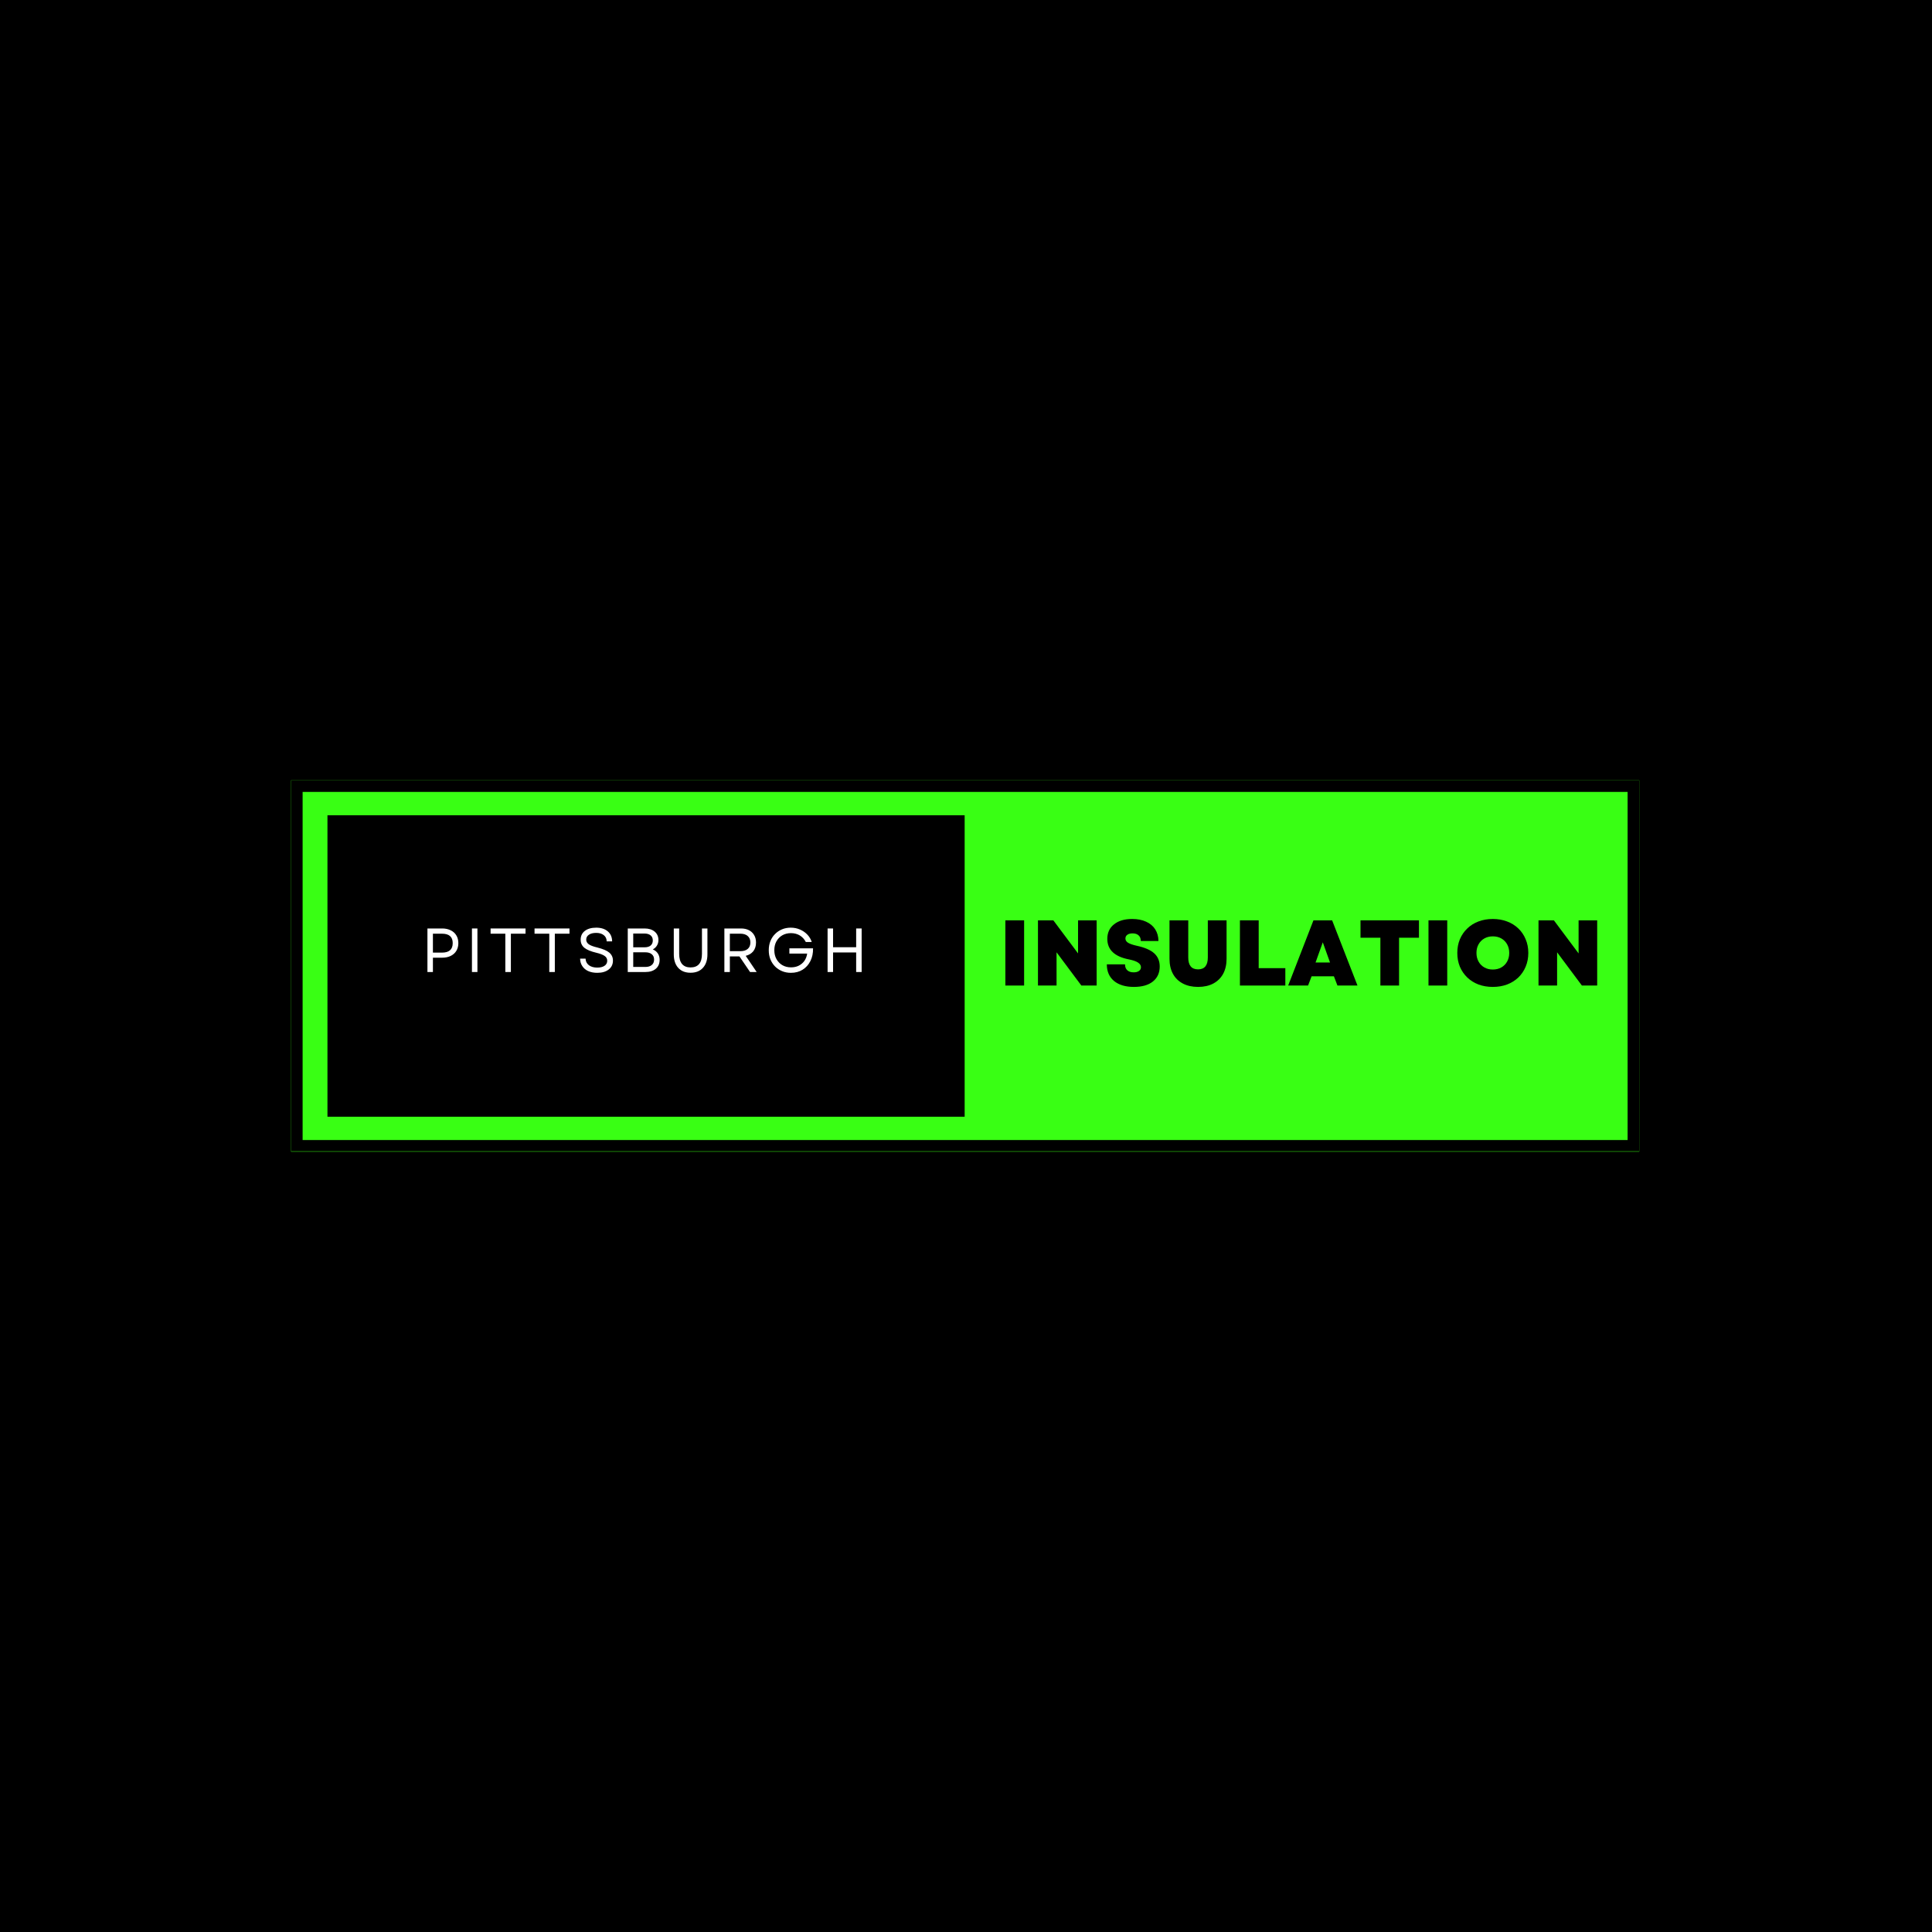 <svg xmlns="http://www.w3.org/2000/svg" xmlns:xlink="http://www.w3.org/1999/xlink" width="500" zoomAndPan="magnify" viewBox="0 0 375 375" height="500" preserveAspectRatio="xMidYMid meet" version="1.0"><defs><g/><clipPath id="f9344f6e33"><path d="M 56.488 151.465 L 318.176 151.465 L 318.176 223.535 L 56.488 223.535 Z M 56.488 151.465 " clip-rule="nonzero"/></clipPath><clipPath id="abbdc4a9d3"><path d="M 56.488 151.465 L 318.168 151.465 L 318.168 223.465 L 56.488 223.465 Z M 56.488 151.465 " clip-rule="nonzero"/></clipPath><clipPath id="9b14369631"><path d="M 63.559 158.238 L 187.332 158.238 L 187.332 216.762 L 63.559 216.762 Z M 63.559 158.238 " clip-rule="nonzero"/></clipPath></defs><rect x="-37.5" width="450" fill="#ffffff" y="-37.5" height="450" fill-opacity="1"/><rect x="-37.5" width="450" fill="#000000" y="-37.5" height="450" fill-opacity="1"/><g clip-path="url(#f9344f6e33)"><path fill="#39ff14" d="M 56.488 151.465 L 318.309 151.465 L 318.309 223.535 L 56.488 223.535 Z M 56.488 151.465 " fill-opacity="1" fill-rule="nonzero"/></g><g clip-path="url(#abbdc4a9d3)"><path stroke-linecap="butt" transform="matrix(0.75, 0, 0, 0.75, 56.489, 151.465)" fill="none" stroke-linejoin="miter" d="M -0.001 -0.001 L 348.905 -0.001 L 348.905 96.093 L -0.001 96.093 Z M -0.001 -0.001 " stroke="#000000" stroke-width="6" stroke-opacity="1" stroke-miterlimit="4"/></g><g clip-path="url(#9b14369631)"><path fill="#000000" d="M 63.559 158.238 L 187.238 158.238 L 187.238 216.762 L 63.559 216.762 Z M 63.559 158.238 " fill-opacity="1" fill-rule="nonzero"/></g><g fill="#ffffff" fill-opacity="1"><g transform="translate(81.731, 188.668)"><g><path d="M 1.234 0 L 1.234 -8.453 L 4.094 -8.453 C 4.727 -8.453 5.281 -8.332 5.75 -8.094 C 6.227 -7.863 6.594 -7.535 6.844 -7.109 C 7.102 -6.691 7.234 -6.191 7.234 -5.609 C 7.234 -5.035 7.102 -4.535 6.844 -4.109 C 6.594 -3.691 6.227 -3.363 5.75 -3.125 C 5.281 -2.895 4.727 -2.781 4.094 -2.781 L 2.297 -2.781 L 2.297 0 Z M 2.297 -3.766 L 4.062 -3.766 C 5.445 -3.766 6.141 -4.379 6.141 -5.609 C 6.141 -6.828 5.445 -7.438 4.062 -7.438 L 2.297 -7.438 Z M 2.297 -3.766 "/></g></g></g><g fill="#ffffff" fill-opacity="1"><g transform="translate(90.37, 188.668)"><g><path d="M 1.234 0 L 1.234 -8.453 L 2.297 -8.453 L 2.297 0 Z M 1.234 0 "/></g></g></g><g fill="#ffffff" fill-opacity="1"><g transform="translate(94.817, 188.668)"><g><path d="M 3.266 0 L 3.266 -7.438 L 0.406 -7.438 L 0.406 -8.453 L 7.188 -8.453 L 7.188 -7.438 L 4.344 -7.438 L 4.344 0 Z M 3.266 0 "/></g></g></g><g fill="#ffffff" fill-opacity="1"><g transform="translate(103.348, 188.668)"><g><path d="M 3.266 0 L 3.266 -7.438 L 0.406 -7.438 L 0.406 -8.453 L 7.188 -8.453 L 7.188 -7.438 L 4.344 -7.438 L 4.344 0 Z M 3.266 0 "/></g></g></g><g fill="#ffffff" fill-opacity="1"><g transform="translate(111.878, 188.668)"><g><path d="M 4.047 0.156 C 3.367 0.156 2.781 0.039 2.281 -0.188 C 1.789 -0.414 1.41 -0.738 1.141 -1.156 C 0.867 -1.57 0.727 -2.051 0.719 -2.594 L 1.781 -2.594 C 1.801 -2.051 2.02 -1.625 2.438 -1.312 C 2.852 -1.008 3.391 -0.859 4.047 -0.859 C 4.641 -0.859 5.109 -0.973 5.453 -1.203 C 5.805 -1.441 5.984 -1.77 5.984 -2.188 C 5.984 -2.582 5.812 -2.895 5.469 -3.125 C 5.133 -3.363 4.586 -3.57 3.828 -3.75 C 2.785 -4 2.023 -4.316 1.547 -4.703 C 1.066 -5.098 0.828 -5.625 0.828 -6.281 C 0.828 -7 1.098 -7.566 1.641 -7.984 C 2.18 -8.398 2.914 -8.609 3.844 -8.609 C 4.789 -8.609 5.539 -8.367 6.094 -7.891 C 6.645 -7.422 6.926 -6.773 6.938 -5.953 L 5.875 -5.953 C 5.875 -6.461 5.688 -6.863 5.312 -7.156 C 4.945 -7.445 4.457 -7.594 3.844 -7.594 C 3.238 -7.594 2.766 -7.473 2.422 -7.234 C 2.078 -7.004 1.906 -6.688 1.906 -6.281 C 1.906 -5.938 2.062 -5.645 2.375 -5.406 C 2.695 -5.164 3.27 -4.945 4.094 -4.75 C 5.176 -4.477 5.945 -4.145 6.406 -3.75 C 6.863 -3.352 7.094 -2.844 7.094 -2.219 C 7.094 -1.488 6.816 -0.91 6.266 -0.484 C 5.711 -0.055 4.973 0.156 4.047 0.156 Z M 4.047 0.156 "/></g></g></g><g fill="#ffffff" fill-opacity="1"><g transform="translate(120.614, 188.668)"><g><path d="M 1.234 0 L 1.234 -8.453 L 4.5 -8.453 C 5.312 -8.453 5.961 -8.25 6.453 -7.844 C 6.941 -7.438 7.188 -6.891 7.188 -6.203 C 7.188 -5.797 7.086 -5.438 6.891 -5.125 C 6.703 -4.812 6.438 -4.566 6.094 -4.391 C 6.52 -4.211 6.848 -3.945 7.078 -3.594 C 7.305 -3.25 7.422 -2.844 7.422 -2.375 C 7.422 -1.633 7.172 -1.051 6.672 -0.625 C 6.18 -0.207 5.508 0 4.656 0 Z M 2.297 -0.984 L 4.641 -0.984 C 5.18 -0.984 5.598 -1.109 5.891 -1.359 C 6.191 -1.609 6.344 -1.961 6.344 -2.422 C 6.344 -2.867 6.191 -3.211 5.891 -3.453 C 5.598 -3.703 5.176 -3.828 4.625 -3.828 L 2.297 -3.828 Z M 2.297 -4.797 L 4.484 -4.797 C 5.004 -4.797 5.398 -4.91 5.672 -5.141 C 5.953 -5.379 6.094 -5.707 6.094 -6.125 C 6.094 -6.551 5.953 -6.879 5.672 -7.109 C 5.391 -7.348 4.992 -7.469 4.484 -7.469 L 2.297 -7.469 Z M 2.297 -4.797 "/></g></g></g><g fill="#ffffff" fill-opacity="1"><g transform="translate(129.64, 188.668)"><g><path d="M 4.391 0.141 C 3.367 0.141 2.57 -0.176 2 -0.812 C 1.426 -1.445 1.141 -2.32 1.141 -3.438 L 1.141 -8.453 L 2.188 -8.453 L 2.188 -3.516 C 2.188 -2.648 2.375 -1.992 2.75 -1.547 C 3.133 -1.109 3.68 -0.891 4.391 -0.891 C 5.867 -0.891 6.609 -1.766 6.609 -3.516 L 6.609 -8.453 L 7.672 -8.453 L 7.672 -3.438 C 7.672 -2.32 7.379 -1.445 6.797 -0.812 C 6.223 -0.176 5.422 0.141 4.391 0.141 Z M 4.391 0.141 "/></g></g></g><g fill="#ffffff" fill-opacity="1"><g transform="translate(139.367, 188.668)"><g><path d="M 1.234 0 L 1.234 -8.453 L 4.453 -8.453 C 5.047 -8.453 5.555 -8.344 5.984 -8.125 C 6.422 -7.906 6.758 -7.594 7 -7.188 C 7.25 -6.781 7.375 -6.297 7.375 -5.734 C 7.375 -5.047 7.195 -4.477 6.844 -4.031 C 6.488 -3.594 6 -3.297 5.375 -3.141 L 7.5 0 L 6.219 0 L 4.156 -3.031 L 2.297 -3.031 L 2.297 0 Z M 2.297 -4.047 L 4.344 -4.047 C 4.957 -4.047 5.43 -4.191 5.766 -4.484 C 6.109 -4.773 6.281 -5.191 6.281 -5.734 C 6.281 -6.273 6.109 -6.691 5.766 -6.984 C 5.43 -7.285 4.957 -7.438 4.344 -7.438 L 2.297 -7.438 Z M 2.297 -4.047 "/></g></g></g><g fill="#ffffff" fill-opacity="1"><g transform="translate(148.514, 188.668)"><g><path d="M 5 0.156 C 4.375 0.156 3.801 0.047 3.281 -0.172 C 2.758 -0.391 2.305 -0.691 1.922 -1.078 C 1.535 -1.473 1.234 -1.938 1.016 -2.469 C 0.805 -3 0.703 -3.586 0.703 -4.234 C 0.703 -4.867 0.805 -5.453 1.016 -5.984 C 1.223 -6.516 1.52 -6.973 1.906 -7.359 C 2.289 -7.754 2.742 -8.062 3.266 -8.281 C 3.785 -8.5 4.352 -8.609 4.969 -8.609 C 5.613 -8.609 6.207 -8.488 6.75 -8.25 C 7.301 -8.02 7.773 -7.695 8.172 -7.281 C 8.578 -6.863 8.867 -6.379 9.047 -5.828 L 7.891 -5.828 C 7.617 -6.367 7.234 -6.789 6.734 -7.094 C 6.234 -7.395 5.66 -7.547 5.016 -7.547 C 4.379 -7.547 3.816 -7.406 3.328 -7.125 C 2.848 -6.844 2.469 -6.453 2.188 -5.953 C 1.914 -5.453 1.781 -4.879 1.781 -4.234 C 1.781 -3.578 1.922 -3 2.203 -2.5 C 2.484 -2 2.863 -1.609 3.344 -1.328 C 3.832 -1.047 4.395 -0.906 5.031 -0.906 C 5.594 -0.906 6.094 -1.016 6.531 -1.234 C 6.977 -1.461 7.344 -1.773 7.625 -2.172 C 7.906 -2.578 8.082 -3.047 8.156 -3.578 L 4.703 -3.578 L 4.703 -4.594 L 9.297 -4.594 C 9.316 -3.664 9.145 -2.844 8.781 -2.125 C 8.426 -1.414 7.926 -0.859 7.281 -0.453 C 6.633 -0.047 5.875 0.156 5 0.156 Z M 5 0.156 "/></g></g></g><g fill="#ffffff" fill-opacity="1"><g transform="translate(159.4, 188.668)"><g><path d="M 6.781 0 L 6.781 -3.797 L 2.297 -3.797 L 2.297 0 L 1.234 0 L 1.234 -8.453 L 2.297 -8.453 L 2.297 -4.812 L 6.781 -4.812 L 6.781 -8.453 L 7.844 -8.453 L 7.844 0 Z M 6.781 0 "/></g></g></g><g fill="#000000" fill-opacity="1"><g transform="translate(193.796, 191.293)"><g><path d="M 1.344 0 L 1.344 -12.656 L 4.984 -12.656 L 4.984 0 Z M 1.344 0 "/></g></g></g><g fill="#000000" fill-opacity="1"><g transform="translate(200.124, 191.293)"><g><path d="M 1.344 0 L 1.344 -12.656 L 4.328 -12.656 L 9.125 -6.234 L 9.125 -12.656 L 12.734 -12.656 L 12.734 0 L 9.766 0 L 4.953 -6.453 L 4.953 0 Z M 1.344 0 "/></g></g></g><g fill="#000000" fill-opacity="1"><g transform="translate(214.21, 191.293)"><g><path d="M 5.875 0.266 C 4.238 0.266 2.953 -0.117 2.016 -0.891 C 1.086 -1.672 0.625 -2.742 0.625 -4.109 L 4.156 -4.109 C 4.156 -3.617 4.301 -3.238 4.594 -2.969 C 4.895 -2.695 5.305 -2.562 5.828 -2.562 C 6.266 -2.562 6.609 -2.648 6.859 -2.828 C 7.117 -3.004 7.25 -3.25 7.25 -3.562 C 7.25 -4.258 6.488 -4.758 4.969 -5.062 C 2.133 -5.602 0.719 -6.938 0.719 -9.062 C 0.719 -10.25 1.148 -11.188 2.016 -11.875 C 2.879 -12.57 4.055 -12.922 5.547 -12.922 C 6.586 -12.922 7.488 -12.742 8.25 -12.391 C 9.02 -12.047 9.609 -11.551 10.016 -10.906 C 10.43 -10.258 10.641 -9.504 10.641 -8.641 L 7.219 -8.641 C 7.219 -9.117 7.078 -9.484 6.797 -9.734 C 6.516 -9.992 6.125 -10.125 5.625 -10.125 C 5.195 -10.125 4.859 -10.035 4.609 -9.859 C 4.359 -9.68 4.234 -9.438 4.234 -9.125 C 4.234 -8.801 4.398 -8.531 4.734 -8.312 C 5.078 -8.094 5.648 -7.895 6.453 -7.719 C 7.992 -7.383 9.117 -6.895 9.828 -6.25 C 10.535 -5.602 10.891 -4.754 10.891 -3.703 C 10.891 -2.461 10.445 -1.488 9.562 -0.781 C 8.688 -0.082 7.457 0.266 5.875 0.266 Z M 5.875 0.266 "/></g></g></g><g fill="#000000" fill-opacity="1"><g transform="translate(225.765, 191.293)"><g><path d="M 6.781 0.266 C 5.645 0.266 4.66 0.047 3.828 -0.391 C 2.992 -0.828 2.352 -1.453 1.906 -2.266 C 1.457 -3.086 1.234 -4.066 1.234 -5.203 L 1.234 -12.656 L 4.875 -12.656 L 4.875 -5.438 C 4.875 -3.906 5.508 -3.141 6.781 -3.141 C 8.039 -3.141 8.672 -3.906 8.672 -5.438 L 8.672 -12.656 L 12.312 -12.656 L 12.312 -5.203 C 12.312 -4.066 12.086 -3.086 11.641 -2.266 C 11.191 -1.453 10.555 -0.828 9.734 -0.391 C 8.91 0.047 7.926 0.266 6.781 0.266 Z M 6.781 0.266 "/></g></g></g><g fill="#000000" fill-opacity="1"><g transform="translate(239.326, 191.293)"><g><path d="M 1.344 0 L 1.344 -12.656 L 4.984 -12.656 L 4.984 -3.375 L 10.156 -3.375 L 10.156 0 Z M 1.344 0 "/></g></g></g><g fill="#000000" fill-opacity="1"><g transform="translate(249.94, 191.293)"><g><path d="M 0.094 0 L 5 -12.656 L 8.625 -12.656 L 13.547 0 L 9.656 0 L 8.969 -1.797 L 4.641 -1.797 L 3.953 0 Z M 5.406 -4.469 L 8.219 -4.469 L 6.812 -8.391 Z M 5.406 -4.469 "/></g></g></g><g fill="#000000" fill-opacity="1"><g transform="translate(263.574, 191.293)"><g><path d="M 4.359 0 L 4.359 -9.281 L 0.5 -9.281 L 0.5 -12.656 L 11.844 -12.656 L 11.844 -9.281 L 7.984 -9.281 L 7.984 0 Z M 4.359 0 "/></g></g></g><g fill="#000000" fill-opacity="1"><g transform="translate(275.924, 191.293)"><g><path d="M 1.344 0 L 1.344 -12.656 L 4.984 -12.656 L 4.984 0 Z M 1.344 0 "/></g></g></g><g fill="#000000" fill-opacity="1"><g transform="translate(282.253, 191.293)"><g><path d="M 7.5 0.266 C 6.488 0.266 5.562 0.109 4.719 -0.203 C 3.883 -0.523 3.16 -0.977 2.547 -1.562 C 1.93 -2.156 1.453 -2.852 1.109 -3.656 C 0.773 -4.469 0.609 -5.359 0.609 -6.328 C 0.609 -7.297 0.773 -8.18 1.109 -8.984 C 1.453 -9.797 1.93 -10.492 2.547 -11.078 C 3.16 -11.672 3.883 -12.125 4.719 -12.438 C 5.562 -12.758 6.488 -12.922 7.5 -12.922 C 8.508 -12.922 9.43 -12.758 10.266 -12.438 C 11.109 -12.125 11.836 -11.672 12.453 -11.078 C 13.066 -10.492 13.539 -9.797 13.875 -8.984 C 14.219 -8.18 14.391 -7.297 14.391 -6.328 C 14.391 -5.359 14.219 -4.469 13.875 -3.656 C 13.539 -2.852 13.066 -2.156 12.453 -1.562 C 11.836 -0.977 11.109 -0.523 10.266 -0.203 C 9.43 0.109 8.508 0.266 7.5 0.266 Z M 4.328 -6.328 C 4.328 -5.703 4.461 -5.145 4.734 -4.656 C 5.004 -4.164 5.379 -3.785 5.859 -3.516 C 6.336 -3.242 6.883 -3.109 7.5 -3.109 C 8.125 -3.109 8.676 -3.242 9.156 -3.516 C 9.633 -3.785 10.008 -4.164 10.281 -4.656 C 10.551 -5.145 10.688 -5.703 10.688 -6.328 C 10.688 -6.961 10.551 -7.52 10.281 -8 C 10.008 -8.488 9.633 -8.867 9.156 -9.141 C 8.676 -9.41 8.125 -9.547 7.5 -9.547 C 6.883 -9.547 6.336 -9.41 5.859 -9.141 C 5.379 -8.867 5.004 -8.488 4.734 -8 C 4.461 -7.52 4.328 -6.961 4.328 -6.328 Z M 4.328 -6.328 "/></g></g></g><g fill="#000000" fill-opacity="1"><g transform="translate(297.279, 191.293)"><g><path d="M 1.344 0 L 1.344 -12.656 L 4.328 -12.656 L 9.125 -6.234 L 9.125 -12.656 L 12.734 -12.656 L 12.734 0 L 9.766 0 L 4.953 -6.453 L 4.953 0 Z M 1.344 0 "/></g></g></g></svg>